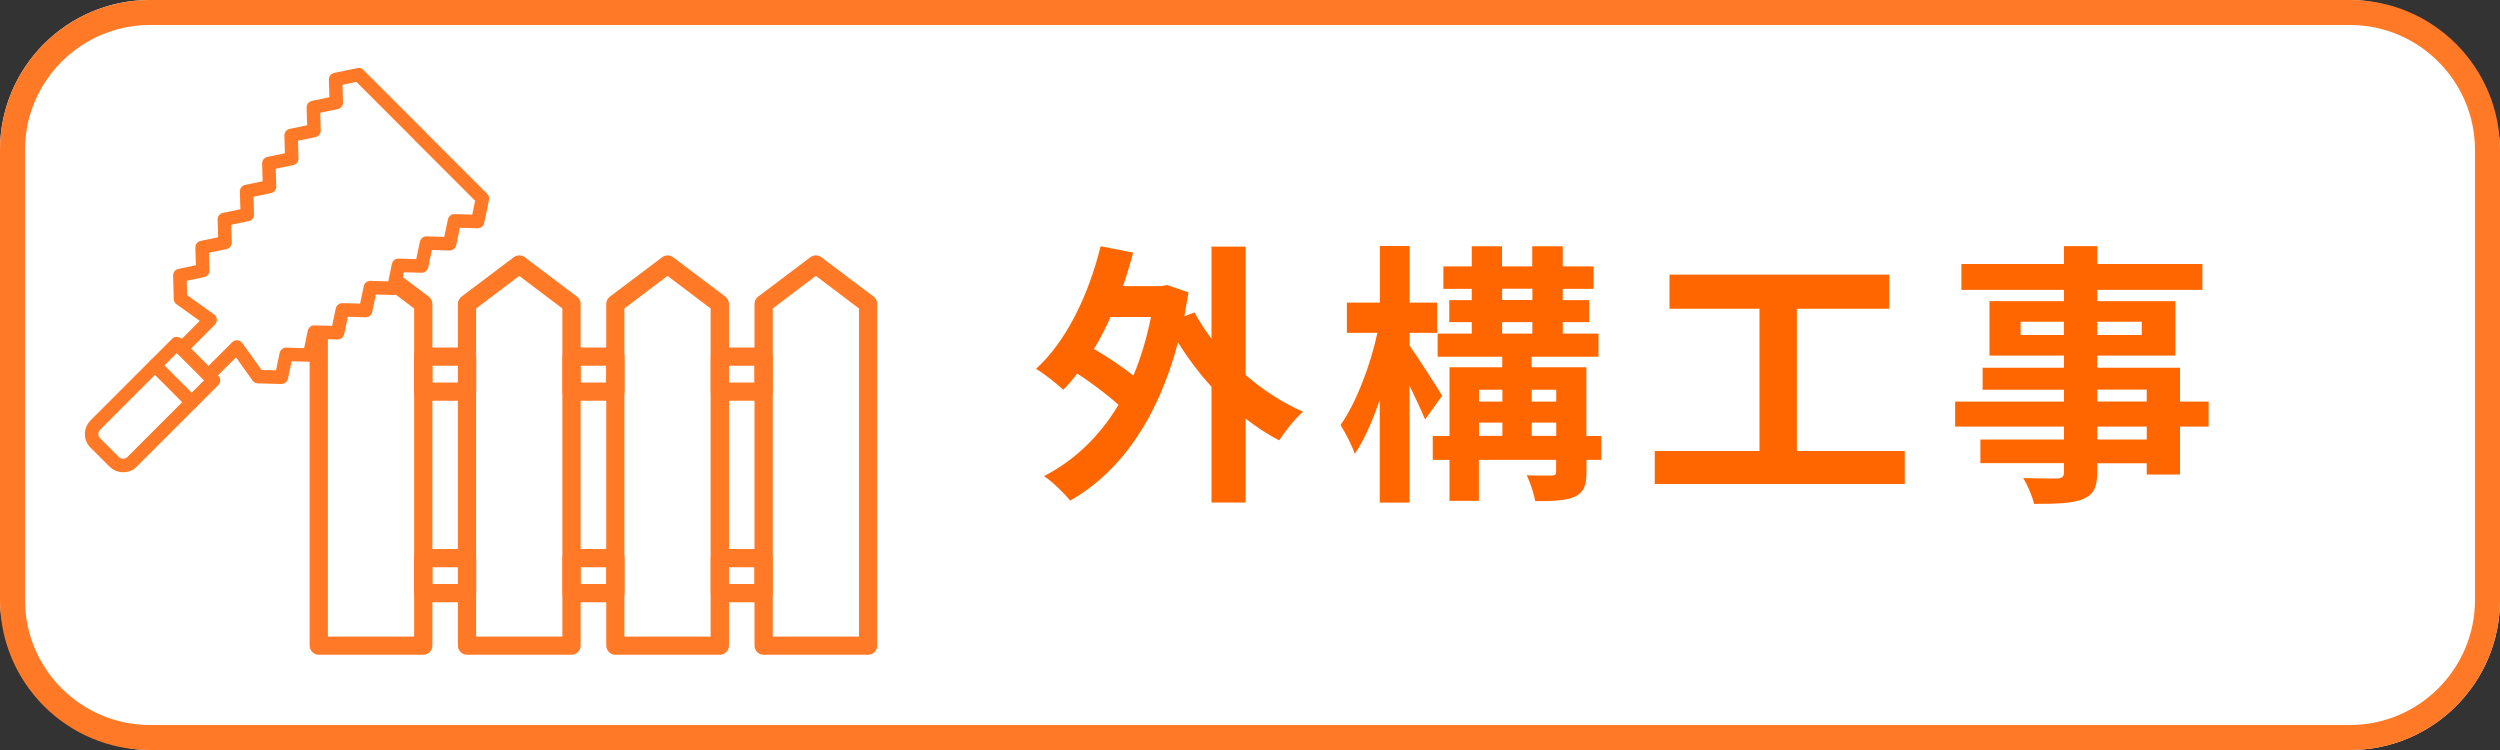<?xml version="1.0" encoding="UTF-8"?>
<svg id="_レイヤー_1" data-name="レイヤー_1" xmlns="http://www.w3.org/2000/svg" viewBox="0 0 200 60">
  <rect x="0" y="0" width="200" height="60" fill="#333333" stroke="none"/>
  <defs>
    <style>
      .cls-1 {
        fill: #f60;
      }

      .cls-2 {
        fill: #ff7926;
      }

      .cls-3 {
        fill: #fff;
      }
    </style>
  </defs>
  <g>
    <rect class="cls-3" width="200" height="60" rx="12" ry="12"/>
    <path class="cls-2" d="M188,2c5.51,0,10,4.49,10,10v36c0,5.51-4.49,10-10,10H12c-5.51,0-10-4.49-10-10V12C2,6.49,6.49,2,12,2h176M188,0H12C5.37,0,0,5.37,0,12v36c0,6.63,5.37,12,12,12h176c6.63,0,12-5.37,12-12V12c0-6.63-5.37-12-12-12h0Z"/>
  </g>
  <g>
    <path class="cls-1" d="M99.64,29.99c1.41,1.23,2.99,2.24,4.6,2.95-.64.55-1.47,1.61-1.91,2.29-.92-.48-1.83-1.08-2.68-1.74v6.71h-2.73v-9.26c-.99-1.08-1.89-2.29-2.68-3.54-1.65,6.23-4.71,10.43-8.63,12.65-.44-.57-1.45-1.54-2.09-1.96,2.42-1.25,4.42-3.15,5.96-5.7-.86-.79-2.13-1.74-3.3-2.51-.35.48-.73.9-1.12,1.3-.46-.44-1.54-1.3-2.18-1.67,2.42-2.2,4.2-5.88,5.17-9.81l2.6.51c-.24.92-.51,1.8-.81,2.68h3.06l.46-.09,1.72.59c-.11.66-.22,1.3-.33,1.91l.81-.31c.37.7.84,1.43,1.36,2.11v-7.37h2.73v10.25ZM88.84,25.37c-.4.9-.84,1.74-1.32,2.55,1.1.64,2.27,1.43,3.15,2.13.59-1.41,1.06-2.97,1.41-4.69h-3.23Z"/>
    <path class="cls-1" d="M114.01,33.55c-.29-.68-.77-1.72-1.25-2.71v9.37h-2.38v-8.23c-.57,1.69-1.25,3.23-2,4.33-.24-.73-.77-1.72-1.14-2.31,1.23-1.72,2.4-4.77,2.95-7.37h-2.44v-2.42h2.64v-4.53h2.38v4.53h2.2v2.42h-2.2v1.03c.62.86,2.24,3.39,2.6,4l-1.34,1.87ZM128.11,36.79h-1.19v.95c0,1.1-.22,1.65-.95,2-.73.33-1.76.35-3.15.35-.11-.62-.4-1.47-.68-2.07.81.04,1.72.02,1.98.02.29,0,.37-.07.37-.33v-.92h-6.18v3.28h-2.35v-3.28h-1.34v-1.91h1.34v-5.5h4.22v-.84h-5.17v-1.85h2.73v-.92h-1.8v-1.76h1.8v-.9h-2.27v-1.8h2.27v-1.61h2.42v1.61h2.42v-1.61h2.44v1.61h2.46v1.8h-2.46v.9h2.11v1.76h-2.11v.92h2.86v1.85h-5.35v.84h4.38v5.5h1.19v1.91ZM118.32,31.18v.95h1.87v-.95h-1.87ZM118.32,34.87h1.87v-1.06h-1.87v1.06ZM120.17,24h2.42v-.9h-2.42v.9ZM120.17,26.69h2.42v-.92h-2.42v.92ZM122.54,31.18v.95h1.96v-.95h-1.96ZM124.5,34.87v-1.06h-1.96v1.06h1.96Z"/>
    <path class="cls-1" d="M152.38,36.08v2.64h-20v-2.64h8.38v-11.38h-7.2v-2.73h17.58v2.73h-7.39v11.38h8.62Z"/>
    <path class="cls-1" d="M176.69,34.13h-2.29v3.83h-2.66v-.9h-3.96v.68c0,1.3-.31,1.83-1.17,2.2-.84.33-2.02.37-3.89.37-.13-.62-.53-1.52-.86-2.07,1.06.04,2.35.04,2.71.04.42-.02.55-.15.55-.55v-.68h-6.69v-1.89h6.69v-1.03h-8.71v-2h8.71v-.95h-6.51v-1.76h6.51v-.97h-5.96v-4.36h5.96v-.9h-8.21v-2.07h8.21v-1.43h2.66v1.43h8.41v2.07h-8.41v.9h6.25v4.36h-6.25v.97h6.62v2.71h2.29v2ZM165.11,26.8v-1.06h-3.46v1.06h3.46ZM167.78,25.74v1.06h3.56v-1.06h-3.56ZM167.78,32.12h3.96v-.95h-3.96v.95ZM171.74,34.13h-3.96v1.03h3.96v-1.03Z"/>
  </g>
  <g>
    <path class="cls-2" d="M29.68,20.43c-.15,0-.31.05-.44.15l-4.18,3.15c-.18.14-.29.35-.29.58v27.34c0,.4.33.73.73.73h8.36c.4,0,.73-.33.73-.73v-27.34c0-.23-.11-.44-.29-.58l-4.18-3.15c-.13-.1-.28-.15-.44-.15h0ZM26.23,50.93v-26.25l3.45-2.61,3.45,2.61v26.25h-6.9Z"/>
    <path class="cls-2" d="M41.54,20.43c-.15,0-.31.05-.44.15l-4.18,3.15c-.18.14-.29.35-.29.58v27.34c0,.4.33.73.73.73h8.36c.4,0,.73-.33.73-.73v-27.34c0-.23-.11-.44-.29-.58l-4.18-3.15c-.13-.1-.28-.15-.44-.15h0ZM38.09,50.93v-26.25l3.45-2.61,3.45,2.61v26.25h-6.9Z"/>
    <path class="cls-2" d="M53.41,20.43c-.15,0-.31.05-.44.15l-4.18,3.15c-.18.14-.29.35-.29.58v27.34c0,.4.33.73.73.73h8.36c.4,0,.73-.33.73-.73v-27.34c0-.23-.11-.44-.29-.58l-4.18-3.15c-.13-.1-.28-.15-.44-.15h0ZM49.95,50.93v-26.25l3.45-2.61,3.45,2.61v26.25h-6.9Z"/>
    <path class="cls-2" d="M65.27,20.43c-.15,0-.31.05-.44.15l-4.18,3.15c-.18.14-.29.35-.29.58v27.34c0,.4.33.73.73.73h8.36c.4,0,.73-.33.73-.73v-27.34c0-.23-.11-.44-.29-.58l-4.18-3.15c-.13-.1-.28-.15-.44-.15h0ZM61.82,50.93v-26.25l3.45-2.61,3.45,2.61v26.25h-6.9Z"/>
    <g>
      <path class="cls-2" d="M61.09,43.92h-3.5c-.4,0-.73.33-.73.73v2.8c0,.4.33.73.73.73h3.5c.4,0,.73-.33.73-.73v-2.8c0-.4-.33-.73-.73-.73h0ZM58.31,46.72v-1.34h2.05v1.34h-2.05Z"/>
      <path class="cls-2" d="M49.23,43.92h-3.5c-.4,0-.73.33-.73.73v2.8c0,.4.33.73.73.73h3.5c.4,0,.73-.33.73-.73v-2.8c0-.4-.33-.73-.73-.73h0ZM46.45,46.72v-1.34h2.05v1.34h-2.05Z"/>
      <path class="cls-2" d="M37.36,43.92h-3.5c-.4,0-.73.33-.73.73v2.8c0,.4.33.73.73.73h3.5c.4,0,.73-.33.73-.73v-2.8c0-.4-.33-.73-.73-.73h0ZM34.59,46.72v-1.34h2.05v1.34h-2.05Z"/>
    </g>
    <g>
      <path class="cls-2" d="M61.09,27.8h-3.5c-.4,0-.73.33-.73.73v2.8c0,.4.33.73.73.73h3.5c.4,0,.73-.33.73-.73v-2.8c0-.4-.33-.73-.73-.73h0ZM58.31,30.6v-1.34h2.05v1.34h-2.05Z"/>
      <path class="cls-2" d="M49.23,27.8h-3.5c-.4,0-.73.33-.73.73v2.8c0,.4.33.73.73.73h3.5c.4,0,.73-.33.73-.73v-2.8c0-.4-.33-.73-.73-.73h0ZM46.45,30.6v-1.34h2.05v1.34h-2.05Z"/>
      <path class="cls-2" d="M37.36,27.8h-3.5c-.4,0-.73.33-.73.73v2.8c0,.4.33.73.73.73h3.5c.4,0,.73-.33.73-.73v-2.8c0-.4-.33-.73-.73-.73h0ZM34.59,30.6v-1.34h2.05v1.34h-2.05Z"/>
    </g>
  </g>
  <g>
    <path class="cls-3" d="M6.88,30.5h9.21c.56,0,1.02.46,1.02,1.02v2.11c0,.56-.46,1.02-1.02,1.02H6.88v-4.16h0Z" transform="translate(43.52 47.13) rotate(135)"/>
    <path class="cls-2" d="M14.14,26.95c-.14,0-.28.05-.38.16l-6.51,6.51h0c-.29.3-.46.69-.46,1.1s.16.81.46,1.1l1.5,1.5c.3.3.7.46,1.1.46s.8-.15,1.1-.46l6.51-6.51c.1-.1.16-.24.16-.38s-.06-.28-.16-.38l-2.94-2.94c-.11-.11-.24-.16-.38-.16h0ZM9.85,36.7c-.12,0-.25-.05-.34-.14l-1.5-1.5c-.09-.09-.14-.21-.14-.34s.05-.25.14-.34l6.13-6.13,2.18,2.18-6.13,6.13c-.09.09-.22.14-.34.14h0Z"/>
    <line class="cls-3" x1="12.4" y1="29.24" x2="15.34" y2="32.18"/>
    <path class="cls-2" d="M12.4,28.7c-.14,0-.28.05-.38.16-.21.21-.21.55,0,.76l2.94,2.94c.11.11.24.16.38.16s.28-.05.38-.16c.21-.21.21-.55,0-.76l-2.94-2.94c-.11-.11-.24-.16-.38-.16h0Z"/>
    <polyline class="cls-3" points="14.53 27.88 16.76 25.65 14.39 23.94 14.34 22.08 16.18 21.7 16.13 19.83 17.96 19.45 17.91 17.58 19.75 17.21 19.7 15.34 21.54 14.96 21.49 13.09 23.33 12.71 23.28 10.85 25.11 10.47 25.06 8.6 26.9 8.22 26.85 6.35 28.69 5.98 33.64 10.93"/>
    <path class="cls-2" d="M28.69,5.44s-.07,0-.11.01l-1.84.38c-.26.05-.44.28-.43.54l.04,1.41-1.39.29c-.26.05-.44.28-.43.54l.04,1.41-1.39.29c-.26.05-.44.28-.43.54l.04,1.41-1.39.29c-.26.05-.44.28-.43.54l.04,1.41-1.39.29c-.26.05-.44.28-.43.54l.04,1.41-1.39.29c-.26.05-.44.28-.43.54l.04,1.41-1.39.29c-.26.05-.44.28-.43.54l.04,1.41-1.39.29c-.26.05-.44.28-.43.54l.05,1.87c0,.17.09.33.22.42l1.86,1.33-1.78,1.78c-.21.21-.21.55,0,.76.11.11.24.16.38.16s.28-.05.38-.16l2.23-2.23c.11-.11.17-.27.16-.43-.01-.16-.09-.3-.22-.39l-2.16-1.55-.03-1.15,1.39-.29c.26-.05.44-.28.43-.54l-.04-1.41,1.39-.29c.26-.05.44-.28.43-.54l-.04-1.41,1.39-.29c.26-.05.44-.28.43-.54l-.04-1.41,1.39-.29c.26-.05.44-.28.43-.54l-.04-1.41,1.39-.29c.26-.05.44-.28.43-.54l-.04-1.41,1.39-.29c.26-.05.44-.28.43-.54l-.04-1.41,1.39-.29c.26-.05.44-.28.43-.54l-.04-1.41,1.11-.23,4.75,4.75c.11.11.24.16.38.16s.28-.05.38-.16c.21-.21.21-.55,0-.76l-4.96-4.96c-.1-.1-.24-.16-.38-.16h0Z"/>
    <polyline class="cls-3" points="16.7 30.04 18.93 27.81 20.63 30.18 22.5 30.23 22.88 28.4 24.74 28.45 25.12 26.61 26.99 26.66 27.37 24.82 29.24 24.87 29.61 23.04 31.48 23.09 31.86 21.25 33.73 21.3 34.11 19.46 35.97 19.51 36.35 17.68 38.22 17.72 38.6 15.89 33.64 10.93"/>
    <path class="cls-2" d="M33.64,10.39c-.14,0-.28.05-.38.16-.21.21-.21.55,0,.76l4.75,4.75-.23,1.11-1.41-.04s-.03,0-.04,0c-.25,0-.45.19-.5.43l-.29,1.39-1.41-.04s-.03,0-.04,0c-.24,0-.45.19-.5.43l-.29,1.39-1.41-.04s-.03,0-.04,0c-.25,0-.45.19-.5.43l-.29,1.39-1.41-.04s-.03,0-.05,0c-.24,0-.45.19-.5.43l-.29,1.39-1.41-.04s0,0-.01,0c-.26,0-.48.18-.53.43l-.29,1.39-1.41-.04s-.02,0-.03,0c-.25,0-.46.19-.51.43l-.29,1.39-1.41-.04s-.03,0-.04,0c-.25,0-.46.19-.51.43l-.29,1.39-1.15-.03-1.55-2.16c-.09-.13-.24-.21-.39-.22-.01,0-.03,0-.04,0-.15,0-.28.06-.38.16l-2.23,2.23c-.21.21-.21.55,0,.76.11.11.24.16.38.16s.28-.05.38-.16l1.78-1.78,1.33,1.86c.1.14.26.22.42.22l1.87.05s0,0,.01,0c.26,0,.48-.18.53-.43l.29-1.39,1.41.04s.02,0,.03,0c.25,0,.47-.18.52-.43l.29-1.39,1.41.04s.02,0,.03,0c.24,0,.46-.18.52-.43l.29-1.39,1.41.04s.02,0,.03,0c.25,0,.46-.18.51-.43l.29-1.39,1.41.04s.02,0,.03,0c.24,0,.46-.19.51-.43l.29-1.39,1.41.04s.02,0,.03,0c.24,0,.46-.19.51-.43l.29-1.39,1.41.04s.01,0,.02,0c.24,0,.47-.18.52-.43l.29-1.39,1.41.04s.02,0,.02,0c.25,0,.47-.18.52-.43l.38-1.84c.04-.18-.02-.36-.15-.49l-4.96-4.96c-.11-.11-.24-.16-.38-.16h0Z"/>
  </g>
</svg>